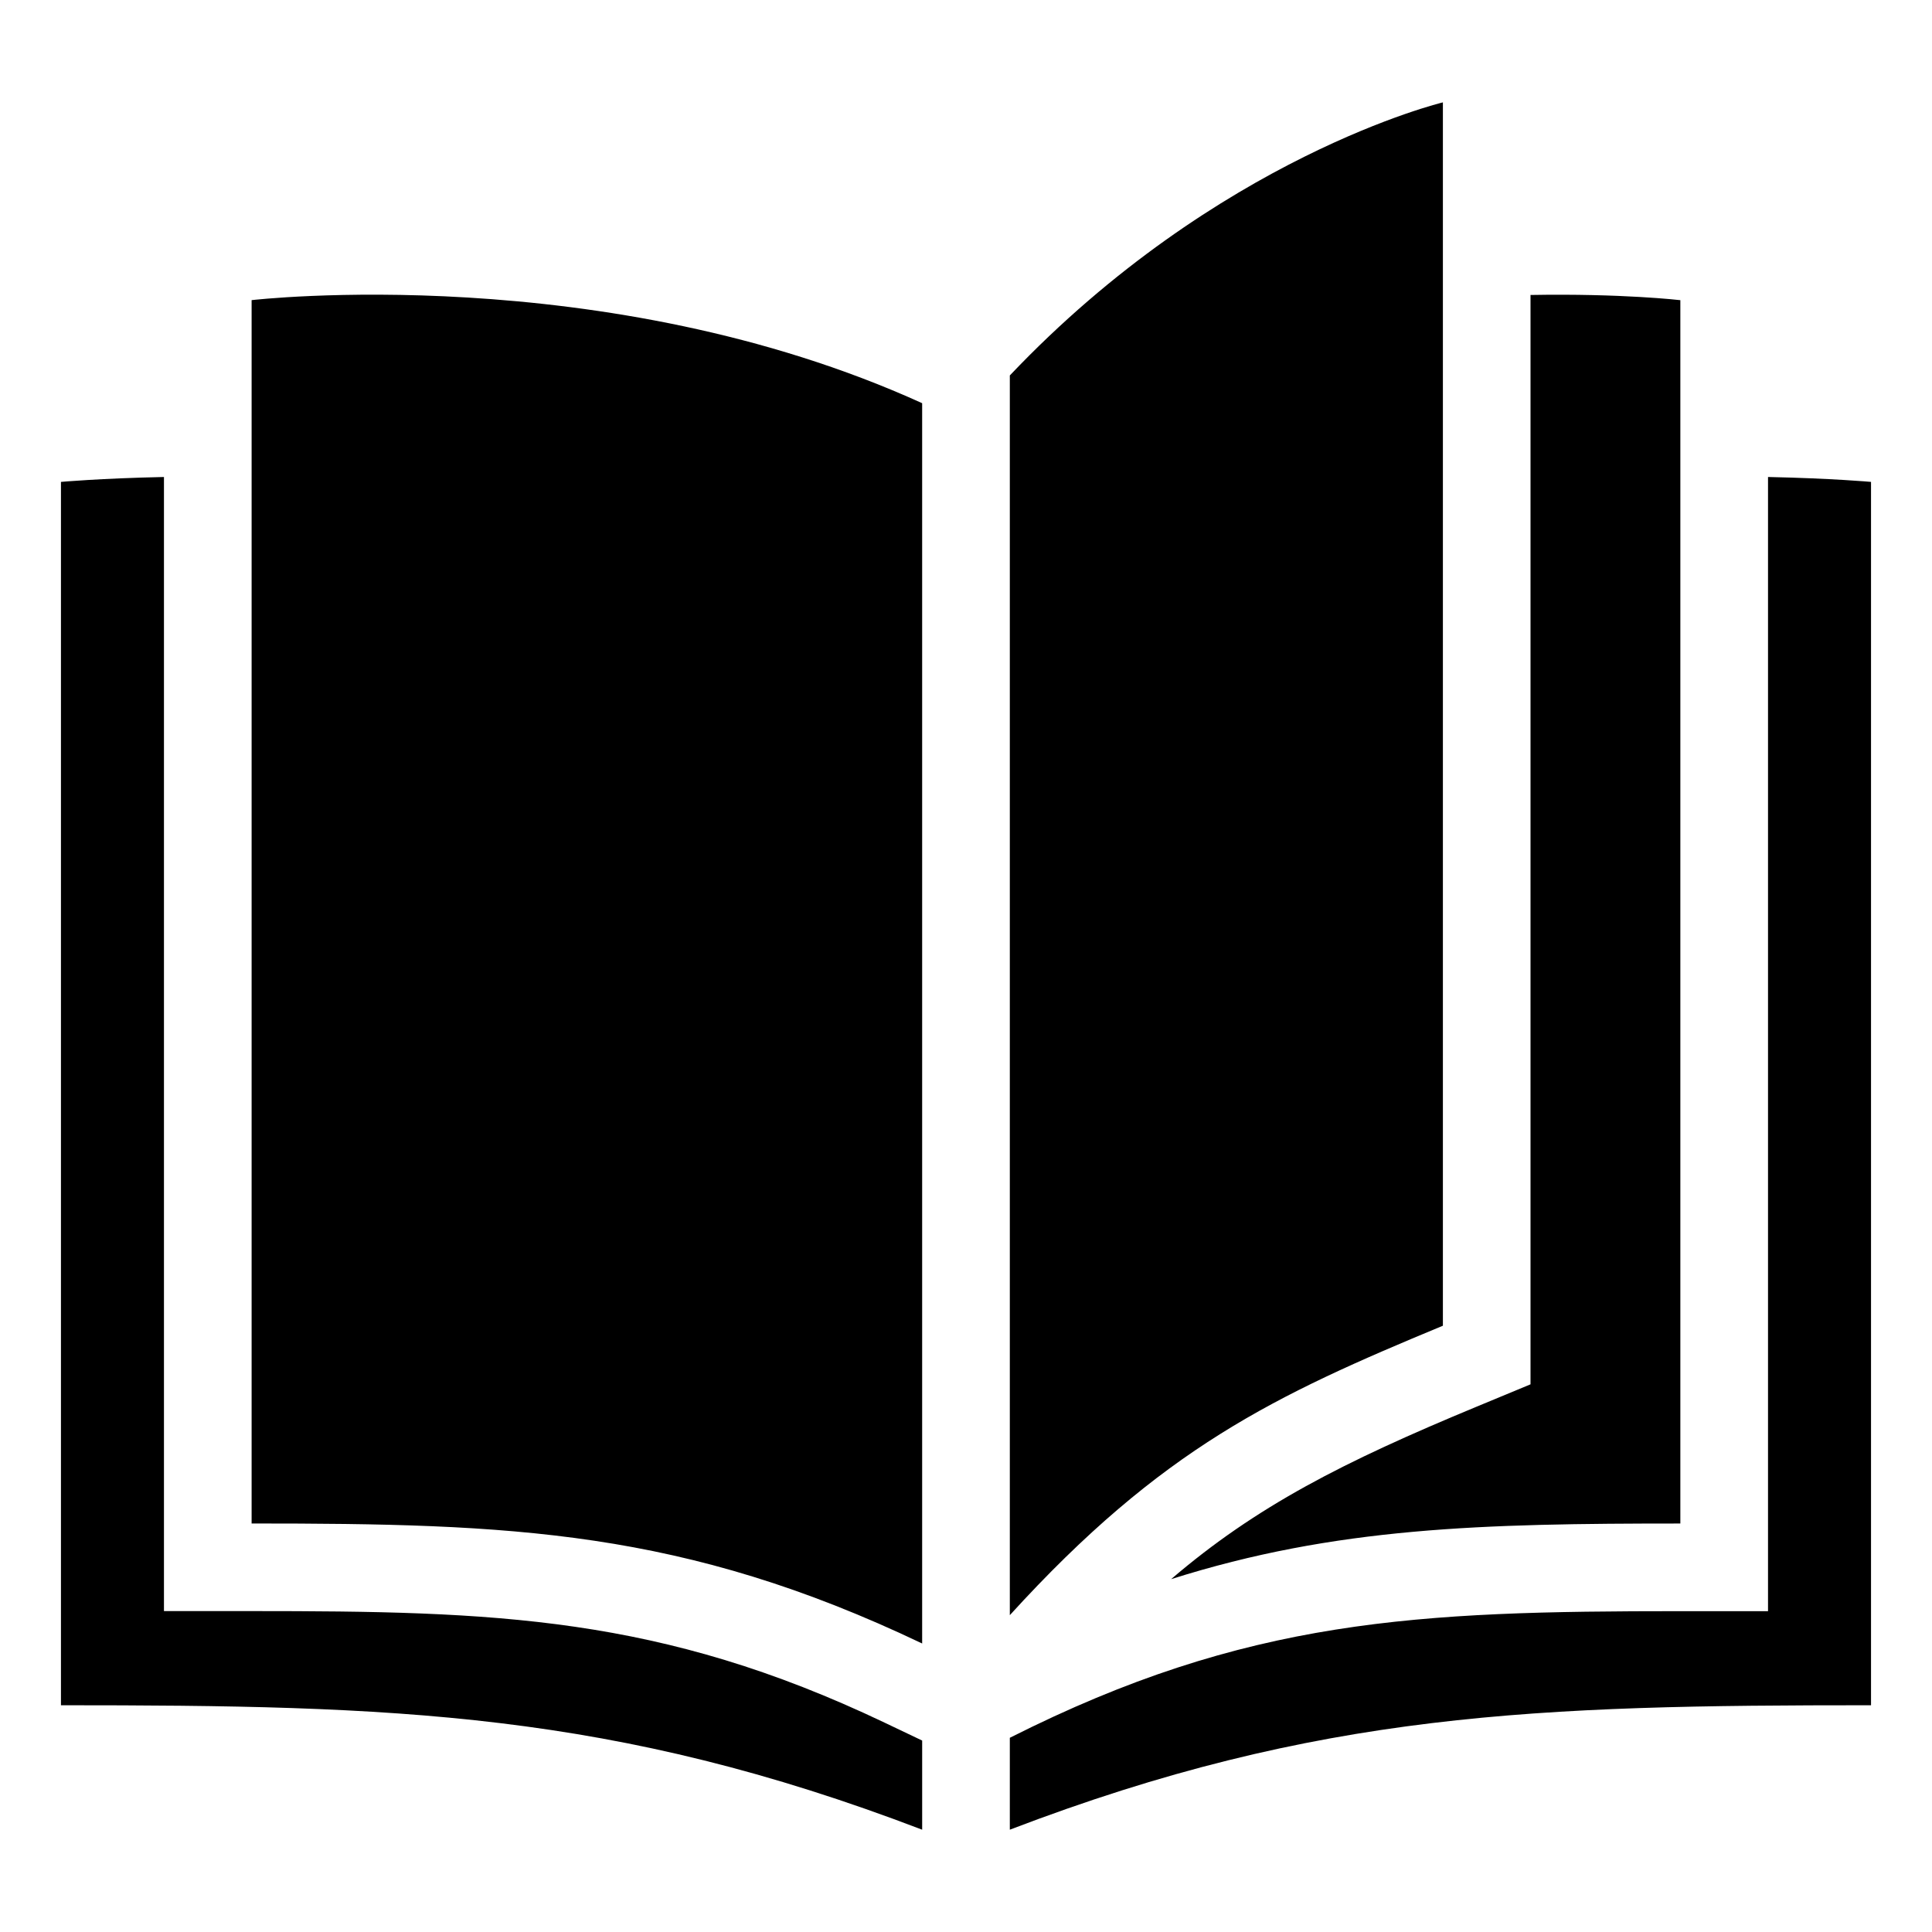 <?xml version="1.0" encoding="UTF-8"?>
<!-- Uploaded to: ICON Repo, www.svgrepo.com, Generator: ICON Repo Mixer Tools -->
<svg fill="#000000" width="800px" height="800px" version="1.1" viewBox="144 144 512 512" xmlns="http://www.w3.org/2000/svg">
 <path d="m388.38 579.54c-63.344-30.184-108.93-31.801-177.7-31.801v-324.2s93.512-10.941 177.7 27.312v328.7zm23.23 49.348c81.875-31.316 139.98-32.98 228.23-32.98v-324.2s-10.203-0.938-27.297-1.301v300.57h-23.23c-69.586 0-114.82 1.844-177.7 33.555v24.379zm-224.16-358.48c-17.094 0.363-27.297 1.301-27.297 1.301v324.2c88.254 0 146.35 1.676 228.23 32.98v-23.625l-9.992-4.762c-59.398-28.293-103.28-29.547-167.71-29.547h-23.23v-300.57zm266.89 292.09c43.605-13.816 82.539-14.75 134.97-14.75v-324.2s-15.566-1.812-39.707-1.375v288.69l-14.328 5.941c-35.293 14.629-58.281 26.312-80.938 45.707zm-42.727-319c55.152-58.086 114.77-72.367 114.77-72.367v324.2c-44.496 18.453-74.453 32.406-114.77 76.707z" fill-rule="evenodd"/>
</svg>